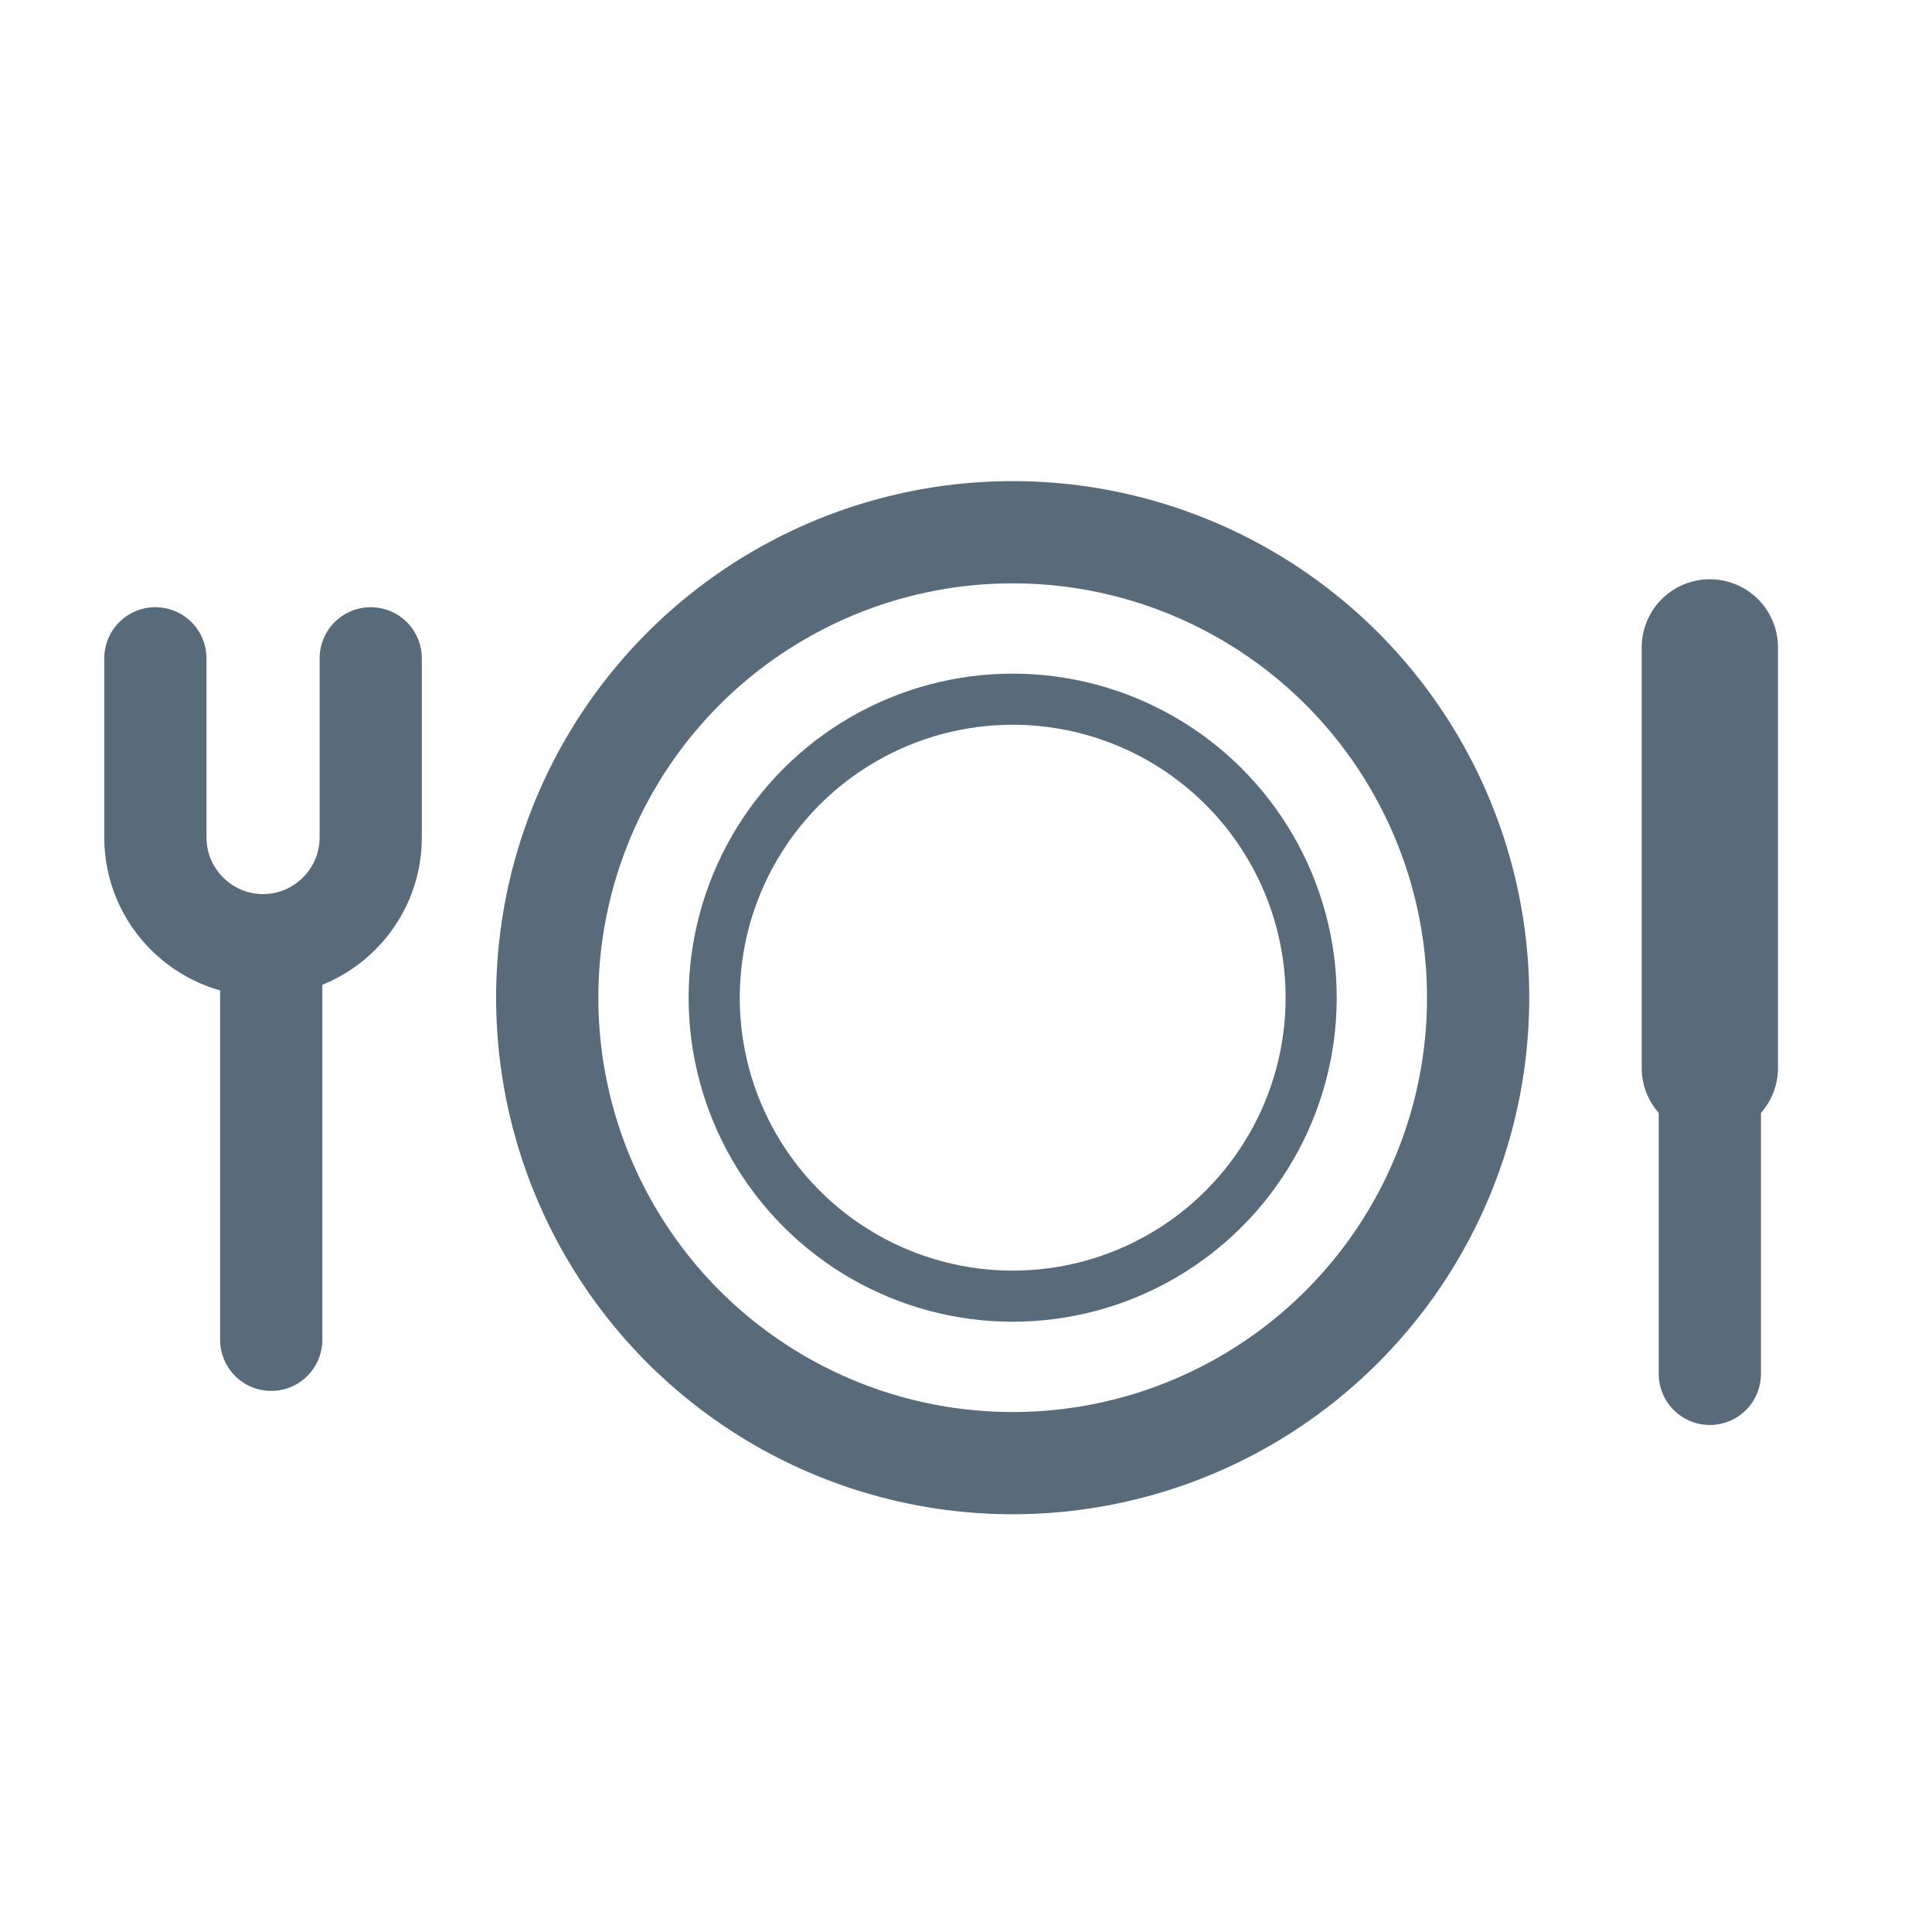 <?xml version="1.0" encoding="utf-8"?>
<!-- Generator: Adobe Illustrator 28.0.0, SVG Export Plug-In . SVG Version: 6.00 Build 0)  -->
<svg version="1.1" id="Layer_1" xmlns="http://www.w3.org/2000/svg" xmlns:xlink="http://www.w3.org/1999/xlink" x="0px" y="0px"
	 viewBox="0 0 28.35 28.35" style="enable-background:new 0 0 28.35 28.35;" xml:space="preserve">
<style type="text/css">
	.st0{fill:none;stroke:#586B7A;stroke-width:1.5;stroke-linecap:round;stroke-miterlimit:10;}
	.st1{fill:none;stroke:#586B7A;stroke-width:0.75;stroke-linecap:round;stroke-miterlimit:10;}
	.st2{fill:none;stroke:#586B7A;stroke-width:2;stroke-linecap:round;stroke-miterlimit:10;}
</style>
<g>
	<circle class="st0" cx="14.86" cy="14.64" r="6.83"/>
	<circle class="st1" cx="14.86" cy="14.64" r="4.38"/>
	<line class="st0" x1="25.09" y1="15.67" x2="25.09" y2="20.16"/>
	<line class="st2" x1="25.09" y1="9.5" x2="25.09" y2="15.67"/>
	<line class="st0" x1="3.98" y1="14.19" x2="3.98" y2="19.66"/>
	<path class="st0" d="M5.44,9.66v2.63c0,0.87-0.71,1.58-1.58,1.58h0c-0.87,0-1.58-0.71-1.58-1.58V9.66"/>
</g>
<g>
</g>
<g>
</g>
<g>
</g>
<g>
</g>
<g>
</g>
<g>
</g>
</svg>

